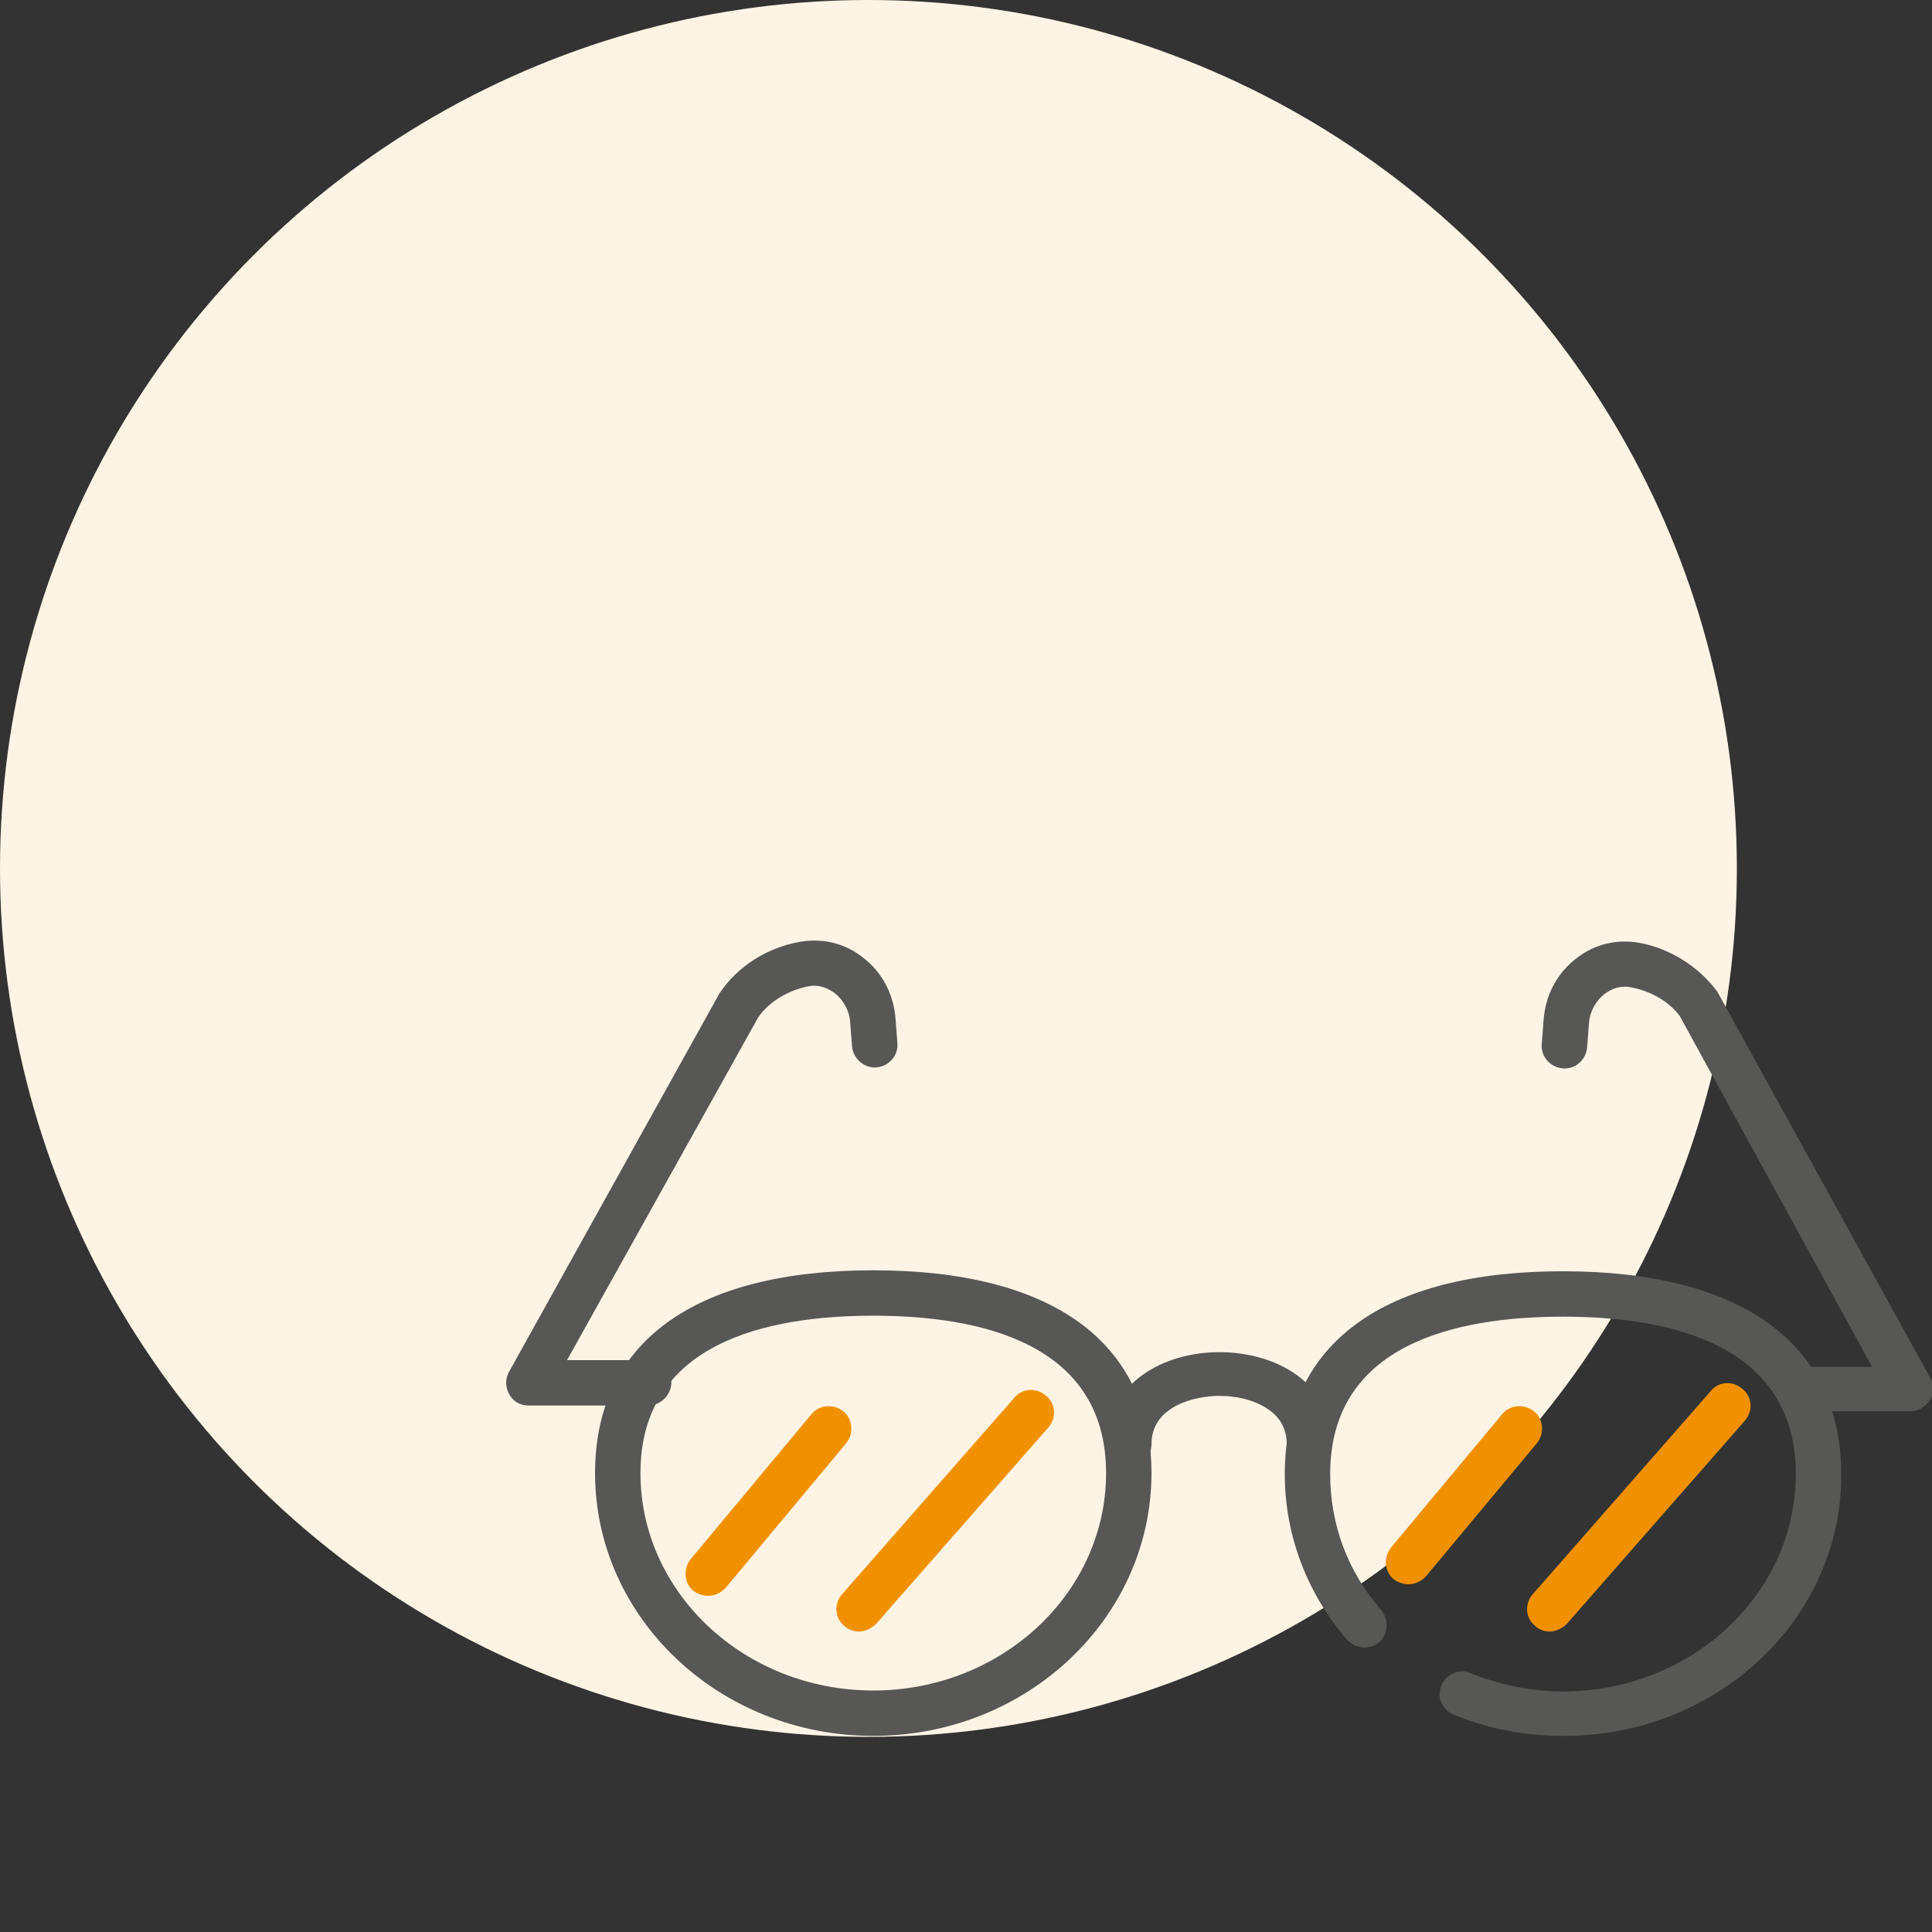 <svg xmlns="http://www.w3.org/2000/svg" xmlns:xlink="http://www.w3.org/1999/xlink" id="Layer_1" x="0px" y="0px" viewBox="0 0 200 200" style="enable-background:new 0 0 200 200;" xml:space="preserve"><rect x="0" y="0" width="200" height="200" fill="#333333" stroke="none"/><style type="text/css">	.st0{fill:#FEF4E5;}	.st1{fill:#575756;}	.st2{fill:#F29100;}	.st3{opacity:0.19;}	.st4{fill:none;}</style><circle class="st0" cx="89.9" cy="89.9" r="89.9"></circle><g>	<path class="st1" d="M135.5,151.8c-1.3,0-2.3-1-2.3-2.3c0-1.5-0.6-2.7-1.9-3.6c-1.3-0.9-3.1-1.4-5.1-1.4c-2.4,0-7,1-7,5  c0,1.3-1,2.3-2.3,2.3s-2.3-1-2.3-2.3c0-12.7,23.3-12.7,23.3,0C137.8,150.7,136.8,151.8,135.5,151.8z"></path>	<path class="st1" d="M67.1,145.5H54.7c-0.8,0-1.6-0.4-2-1.2c-0.4-0.7-0.4-1.6,0-2.3l21.8-39.2c1.9-2.8,4.9-4.7,8.3-5.3  c2.3-0.4,4.6,0.1,6.5,1.6c2,1.5,3.2,3.8,3.4,6.3l0.2,2.6c0.1,1.3-0.9,2.4-2.2,2.5c-1.2,0.1-2.4-0.9-2.5-2.2l-0.2-2.6  c-0.1-1.1-0.7-2.2-1.6-2.9c-0.8-0.6-1.8-0.9-2.7-0.7c-2.1,0.4-4.1,1.6-5.2,3.2l-19.8,35.5h8.5c1.3,0,2.3,1,2.3,2.3  S68.4,145.5,67.1,145.5z"></path>	<g>		<path class="st1" d="M197.7,146.1h-11.4c-1.3,0-2.3-1-2.3-2.3s1-2.3,2.3-2.3h7.5l-19.9-36.3c-1-1.4-2.9-2.6-5.1-3   c-1-0.2-1.9,0.1-2.7,0.7c-0.9,0.7-1.5,1.8-1.6,2.9l-0.2,2.6c-0.1,1.3-1.2,2.3-2.5,2.2c-1.3-0.1-2.3-1.2-2.2-2.5l0.2-2.6   c0.2-2.5,1.4-4.8,3.4-6.3c1.9-1.5,4.2-2,6.5-1.6c3.3,0.6,6.3,2.6,8.1,5.1l22,39.9c0.4,0.7,0.4,1.6,0,2.3   C199.3,145.7,198.5,146.1,197.7,146.1z"></path>	</g>	<path class="st1" d="M90.4,179.7c-15.9,0-28.8-12.2-28.8-27.2c0-13.5,10.2-21,28.8-21s28.8,7.5,28.8,21  C119.2,167.5,106.3,179.7,90.4,179.7z M90.4,136.2c-11,0-24.1,2.8-24.1,16.3c0,12.4,10.8,22.5,24.1,22.5  c13.3,0,24.1-10.1,24.1-22.5C114.5,139,101.4,136.2,90.4,136.2z"></path>	<path class="st1" d="M161.9,179.7c-4,0-7.8-0.7-11.4-2.2c-1.2-0.5-1.8-1.8-1.3-3c0.5-1.2,1.8-1.8,3-1.3c3,1.2,6.3,1.9,9.6,1.9  c13.3,0,24.1-10.1,24.1-22.5c0-13.5-13.1-16.3-24.1-16.3c-11,0-24.1,2.8-24.1,16.3c0,5.2,1.8,10.1,5.3,14.1c0.8,1,0.7,2.4-0.2,3.3  c-1,0.8-2.4,0.7-3.3-0.2c-4.2-4.8-6.5-10.9-6.5-17.2c0-13.5,10.2-21,28.8-21c18.5,0,28.8,7.5,28.8,21  C190.7,167.5,177.8,179.7,161.9,179.7z"></path>	<path class="st2" d="M73.3,165.2c-0.5,0-1.1-0.2-1.5-0.5c-1-0.8-1.1-2.3-0.3-3.3l12.5-15c0.8-1,2.3-1.1,3.3-0.3  c1,0.8,1.1,2.3,0.3,3.3l-12.5,15C74.6,164.9,74,165.2,73.3,165.2z"></path>	<path class="st2" d="M88.9,168.9c-0.5,0-1.1-0.2-1.5-0.6c-1-0.8-1.1-2.3-0.2-3.3l17.8-20.3c0.8-1,2.3-1.1,3.3-0.2  c1,0.8,1.1,2.3,0.2,3.3l-17.8,20.3C90.2,168.6,89.5,168.9,88.9,168.9z"></path>	<path class="st2" d="M145.8,164c-0.5,0-1.1-0.2-1.5-0.5c-1-0.8-1.1-2.3-0.3-3.3l11.5-13.8c0.8-1,2.3-1.1,3.3-0.3  c1,0.8,1.1,2.3,0.3,3.3l-11.5,13.8C147.1,163.7,146.5,164,145.8,164z"></path>	<path class="st2" d="M160.4,168.9c-0.5,0-1.1-0.2-1.5-0.6c-1-0.8-1.1-2.3-0.2-3.3l18.4-21c0.8-1,2.3-1.1,3.3-0.2  c1,0.8,1.1,2.3,0.2,3.3l-18.4,21C161.7,168.6,161,168.9,160.4,168.9z"></path></g></svg>